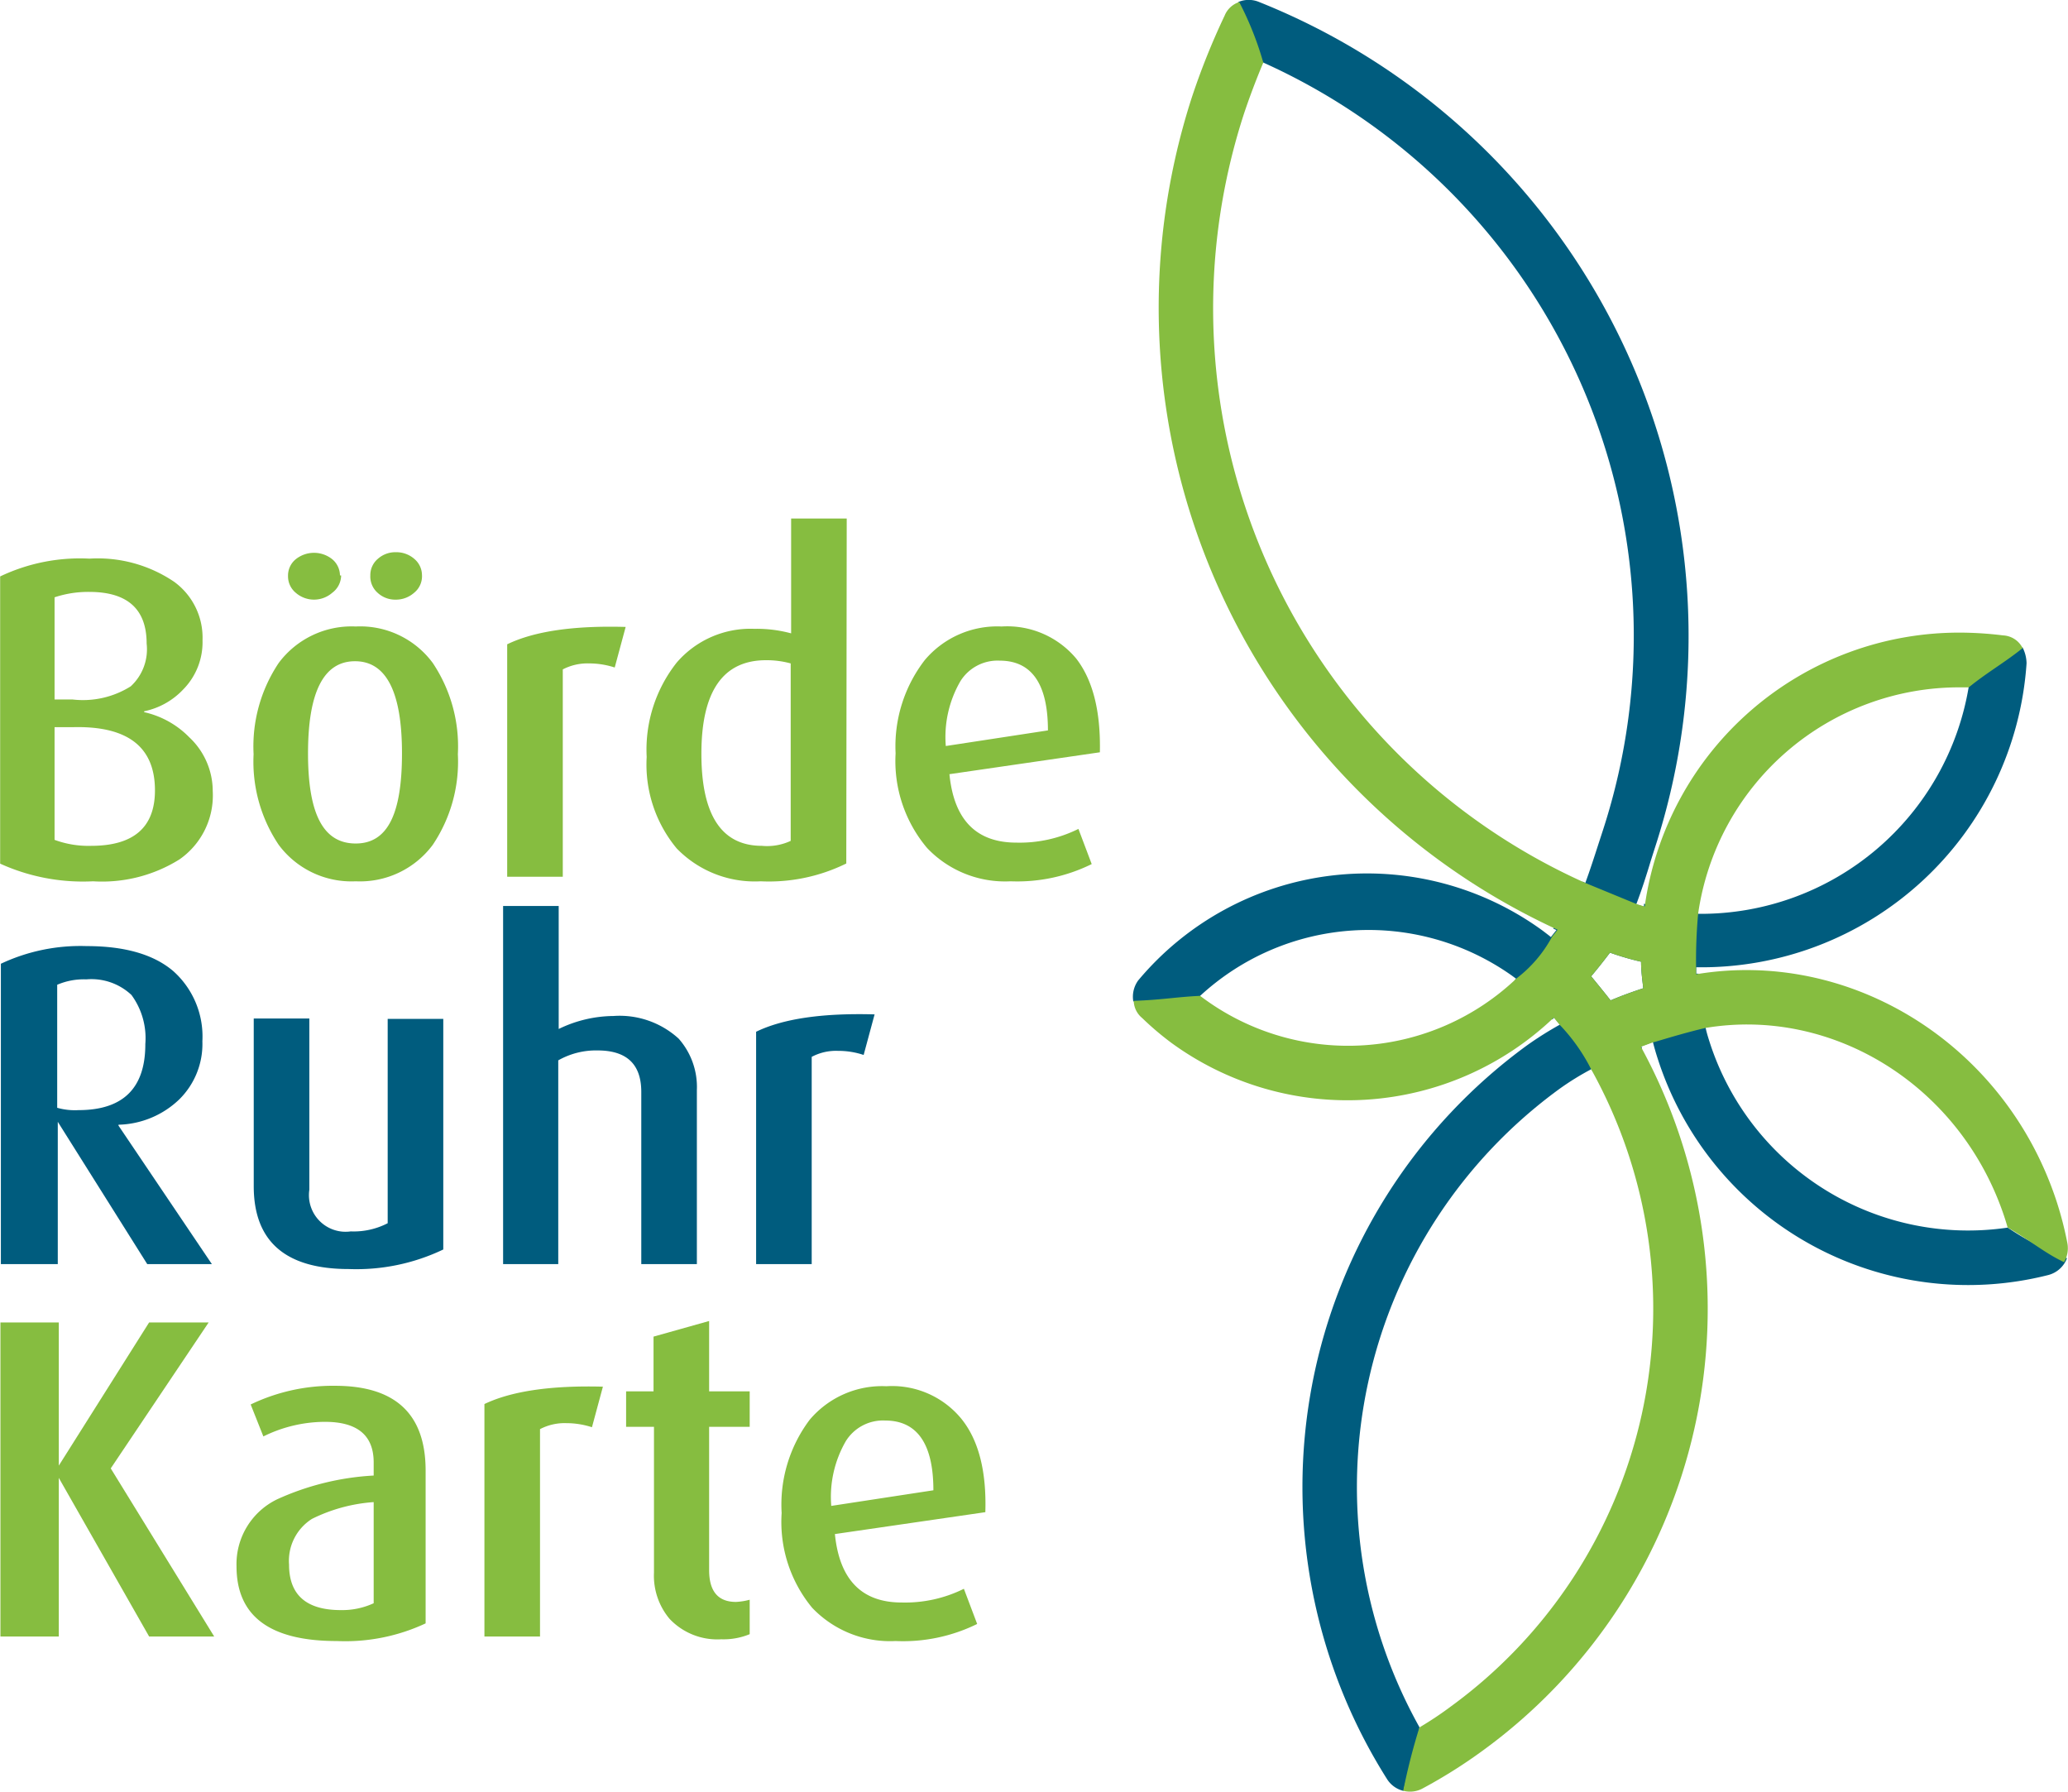 <svg id="Schrift_Signet" data-name="Schrift Signet" xmlns="http://www.w3.org/2000/svg" viewBox="0 0 141.73 122.77"><defs><style>.cls-1{fill:#005c7e;}.cls-2{fill:#86bd40;}</style></defs><path class="cls-1" d="M152.22,96.5a18.61,18.61,0,0,1-20.43-12.71c-.1-.31-.2-.63-.28-1l.11,0c-.29-1.19-.41-2.44-.6-3.69l-.15,0c0-.15,0-.29,0-.44a22.34,22.34,0,0,0,22.64-20.83,2.49,2.49,0,0,0-.28-1.1,32.29,32.29,0,0,0-3.68,2.69h0A18.62,18.62,0,0,1,131.14,75H131c0-.07,0-.13,0-.19a20.59,20.59,0,0,1-3.71-.5l0,.2-.53-.16c.38-1,.7-2,1-3l.28-.88a46.78,46.78,0,0,0-27.12-57.95,1.84,1.84,0,0,0-1.44,0c.76,1.36,1,2.83,1.68,4.2l0-.07a43.07,43.07,0,0,1,23.31,52.64l-.29.89c-.3.93-.59,1.83-.91,2.7l-.2-.09a26.49,26.49,0,0,0-2,3.22l.22.1-.38.48c-.18-.15-.36-.28-.54-.42a20.44,20.44,0,0,0-27.75,3.4A1.91,1.91,0,0,0,92.29,81a17.25,17.25,0,0,0,4.55-.35,17,17,0,0,1,21.42-1.4l.27.2-.09.08A16.13,16.13,0,0,1,121,82.24l.14-.13.39.48A23.76,23.76,0,0,0,119.29,84a37.45,37.45,0,0,0-9.61,50.29,1.84,1.84,0,0,0,1.13.81c.32-1.44.79-2.84,1.1-4.35A33.75,33.75,0,0,1,121.49,87a18.66,18.66,0,0,1,2.2-1.36l.09.17a16.39,16.39,0,0,1,3.38-1.6.54.54,0,0,0-.07-.13l.81-.3q.15.59.33,1.14A22.34,22.34,0,0,0,155,99.75a1.87,1.87,0,0,0,1.28-1.15A19.18,19.18,0,0,1,152.22,96.5ZM125,80.93c-.31-.4-.74-.93-1.33-1.65.38-.45.82-1,1.29-1.62a18.8,18.8,0,0,0,2.13.62c0,.64.09,1.27.15,1.82C126.41,80.37,125.66,80.65,125,80.93Z" transform="translate(-14.62 -12.38)"/><path class="cls-1" d="M104.47,92.15m-.68,3" transform="translate(-14.62 -12.38)"/><path class="cls-1" d="M133,110.87" transform="translate(-14.62 -12.38)"/><path class="cls-2" d="M123.31,72.9A43.14,43.14,0,0,1,99.85,20.25c.37-1.12.87-2.45,1.35-3.58a22.15,22.15,0,0,0-1.65-4.15,1.62,1.62,0,0,0-1,.93,48.78,48.78,0,0,0-2.26,5.64,46.89,46.89,0,0,0,25.08,57l-.38.48,0,0a8.88,8.88,0,0,1-2.43,2.85h0a16.74,16.74,0,0,1-21.42,1.4l-.27-.2c-1.58.07-2.77.29-4.55.34a1.57,1.57,0,0,0,.58,1.18,20.19,20.19,0,0,0,2,1.7,20.48,20.48,0,0,0,26.21-1.73l.39.48s0,0,0,0a12.68,12.68,0,0,1,2.18,3.08s0,0,0,0a33.73,33.73,0,0,1-9.62,43.64q-1,.75-2.16,1.44c0-.05.11.18,0,0a42.61,42.61,0,0,0-1.11,4.34,1.76,1.76,0,0,0,.46.06,1.79,1.79,0,0,0,.89-.23,35,35,0,0,0,4.11-2.59,37.45,37.45,0,0,0,10.83-48.22l.78-.29h0l.26-.07-.23.07c1.3-.39,2.42-.72,3.61-1,0-.08,0,.07,0,0,8.77-1.47,17.6,4,20.54,13.1.06.19.12.38.17.57h0c1.7,1,2.55,1.75,3.87,2.38a1.9,1.9,0,0,0,.23-1.29,24,24,0,0,0-.72-2.81c-3.51-10.82-14.12-17.4-24.73-15.63,0-.15,0-.29,0-.44h0A36.15,36.15,0,0,1,131,75h0a18.08,18.08,0,0,1,18-15.52h.55c1.22-1,2.51-1.73,3.69-2.69a1.58,1.58,0,0,0-1.34-.87,24.32,24.32,0,0,0-2.9-.19,21.76,21.76,0,0,0-21.66,18.77l-.53-.16M125,80.93c-.31-.4-.74-.93-1.33-1.65.38-.45.82-1,1.29-1.62a18.8,18.8,0,0,0,2.13.62c0,.64.09,1.27.15,1.82C126.41,80.37,125.66,80.65,125,80.93Z" transform="translate(-14.62 -12.38)"/><path class="cls-1" d="M104.47,92.15m-.68,3" transform="translate(-14.62 -12.38)"/><path class="cls-1" d="M133,110.87" transform="translate(-14.62 -12.38)"/><path class="cls-2" d="M29.2,66.59a5.34,5.34,0,0,1-2.28,4.68A10,10,0,0,1,21,72.77a13.72,13.72,0,0,1-6.37-1.21V51.88a12.7,12.7,0,0,1,6.12-1.22,9.34,9.34,0,0,1,5.81,1.59,4.73,4.73,0,0,1,1.94,4,4.61,4.61,0,0,1-1.32,3.37,5.09,5.09,0,0,1-2.68,1.5v.06a6.21,6.21,0,0,1,3.09,1.72A5.05,5.05,0,0,1,29.2,66.59ZM24.67,56.48q0-3.54-3.93-3.54a7.29,7.29,0,0,0-2.38.37v7h1.22a6.15,6.15,0,0,0,4-.9A3.45,3.45,0,0,0,24.67,56.48Zm.57,10.06q0-4.49-5.66-4.33H18.36v7.72a6.7,6.7,0,0,0,2.5.41Q25.24,70.34,25.24,66.54Z" transform="translate(-14.62 -12.38)"/><path class="cls-2" d="M46,64.06a10.21,10.21,0,0,1-1.72,6.21A6.21,6.21,0,0,1,39,72.77a6.21,6.21,0,0,1-5.28-2.5A10.21,10.21,0,0,1,32,64.06a10.28,10.28,0,0,1,1.72-6.25A6.23,6.23,0,0,1,39,55.31a6.18,6.18,0,0,1,5.28,2.5A10.28,10.28,0,0,1,46,64.06Zm-8-12.25A1.5,1.5,0,0,1,37.39,53a1.9,1.9,0,0,1-2.5,0,1.46,1.46,0,0,1-.53-1.16,1.44,1.44,0,0,1,.53-1.14,2,2,0,0,1,2.5,0A1.47,1.47,0,0,1,37.92,51.81ZM42.17,64c0-4.21-1.08-6.31-3.22-6.31s-3.22,2.1-3.22,6.31S36.8,70.18,39,70.18,42.17,68.13,42.17,64Zm1.37-12.22A1.45,1.45,0,0,1,43,53a1.88,1.88,0,0,1-1.26.47A1.77,1.77,0,0,1,40.5,53,1.49,1.49,0,0,1,40,51.81a1.46,1.46,0,0,1,.52-1.14,1.79,1.79,0,0,1,1.23-.45,1.87,1.87,0,0,1,1.28.47A1.46,1.46,0,0,1,43.54,51.81Z" transform="translate(-14.62 -12.38)"/><path class="cls-2" d="M57.5,55.34l-.75,2.78A5.67,5.67,0,0,0,55,57.84a3.67,3.67,0,0,0-1.81.41V72.46H49.38V56.53C51.24,55.63,53.94,55.24,57.5,55.34Z" transform="translate(-14.62 -12.38)"/><path class="cls-2" d="M72.62,71.55a12,12,0,0,1-5.87,1.22A7.45,7.45,0,0,1,61,70.52a9,9,0,0,1-2.06-6.27A9.62,9.62,0,0,1,61,57.78a6.67,6.67,0,0,1,5.31-2.31,9,9,0,0,1,2.53.31V47.91h3.81ZM68.81,70V57.84a6.24,6.24,0,0,0-1.69-.22q-4.43,0-4.43,6.41c0,4.2,1.38,6.31,4.15,6.31A3.83,3.83,0,0,0,68.81,70Z" transform="translate(-14.62 -12.38)"/><path class="cls-2" d="M90,63.93l-10.31,1.5q.46,4.69,4.59,4.69a9.06,9.06,0,0,0,4.25-.94l.91,2.41a11.52,11.52,0,0,1-5.56,1.18,7.37,7.37,0,0,1-5.72-2.28A9.23,9.23,0,0,1,76,64,9.67,9.67,0,0,1,78,57.61a6.49,6.49,0,0,1,5.26-2.3,6.16,6.16,0,0,1,5.12,2.2Q90.09,59.72,90,63.93Zm-3.56-1.5c0-3.18-1.11-4.78-3.31-4.78a3,3,0,0,0-2.69,1.41,7.63,7.63,0,0,0-1,4.44Z" transform="translate(-14.62 -12.38)"/><path class="cls-1" d="M29.14,99H24.71l-6.13-9.75V99h-3.9V78.42a12.79,12.79,0,0,1,5.87-1.21q3.93,0,5.94,1.71a6,6,0,0,1,2,4.81,5.33,5.33,0,0,1-1.6,4,6.22,6.22,0,0,1-4.15,1.72v.06ZM24.58,83.92a5,5,0,0,0-.95-3.36,4,4,0,0,0-3.09-1.07,4.63,4.63,0,0,0-2,.37v8.43a4.43,4.43,0,0,0,1.46.16Q24.59,88.45,24.58,83.92Z" transform="translate(-14.62 -12.38)"/><path class="cls-1" d="M45,98a13.81,13.81,0,0,1-6.47,1.34q-6.52,0-6.52-5.68V82.17h3.81V93.91a2.51,2.51,0,0,0,2.84,2.85,5.07,5.07,0,0,0,2.53-.56v-14H45Z" transform="translate(-14.62 -12.38)"/><path class="cls-1" d="M62.38,99H58.57V87.2c0-1.9-1-2.84-3-2.84a5.24,5.24,0,0,0-2.69.68V99H49.1V74.46h3.81v8.43A8.71,8.71,0,0,1,56.66,82a6,6,0,0,1,4.47,1.55,5,5,0,0,1,1.25,3.53Z" transform="translate(-14.62 -12.38)"/><path class="cls-1" d="M74.56,81.89l-.75,2.78a5.43,5.43,0,0,0-1.75-.28,3.54,3.54,0,0,0-1.81.41V99H66.44V83.08C68.29,82.18,71,81.79,74.56,81.89Z" transform="translate(-14.62 -12.38)"/><path class="cls-2" d="M29.3,124.52H24.84l-6.19-10.87v10.87h-4V103h4v9.81L24.84,103h4.08L22.21,113Z" transform="translate(-14.62 -12.38)"/><path class="cls-2" d="M43.79,123.62a13,13,0,0,1-6.09,1.21c-4.58,0-6.87-1.7-6.87-5.12a4.93,4.93,0,0,1,2.78-4.59,18.33,18.33,0,0,1,6.62-1.63v-.9q0-2.78-3.34-2.78a9.57,9.57,0,0,0-4.22,1l-.87-2.19a13,13,0,0,1,5.78-1.28q6.21,0,6.21,5.81Zm-3.56-1.38v-6.93A11.28,11.28,0,0,0,36,116.46a3.4,3.4,0,0,0-1.57,3.13q0,3.12,3.55,3.12A5.14,5.14,0,0,0,40.23,122.24Z" transform="translate(-14.62 -12.38)"/><path class="cls-2" d="M55.94,107.4l-.75,2.78a5.67,5.67,0,0,0-1.75-.28,3.64,3.64,0,0,0-1.81.41v14.21H47.82V108.59Q50.6,107.26,55.94,107.4Z" transform="translate(-14.62 -12.38)"/><path class="cls-2" d="M66,124.36a4.68,4.68,0,0,1-1.94.35,4.5,4.5,0,0,1-3.56-1.41,4.6,4.6,0,0,1-1.06-3.15v-10H57.53v-2.43h1.88v-3.75l3.81-1.07v4.82H66v2.43H63.22v9.82c0,1.45.61,2.18,1.84,2.18A4.4,4.4,0,0,0,66,122Z" transform="translate(-14.62 -12.38)"/><path class="cls-2" d="M82.15,116l-10.31,1.5q.47,4.7,4.59,4.69a9.06,9.06,0,0,0,4.25-.94l.91,2.41A11.49,11.49,0,0,1,76,124.83a7.38,7.38,0,0,1-5.72-2.28,9.23,9.23,0,0,1-2.09-6.49,9.67,9.67,0,0,1,1.92-6.39,6.49,6.49,0,0,1,5.26-2.3,6.14,6.14,0,0,1,5.12,2.21Q82.28,111.77,82.15,116Zm-3.56-1.5c0-3.18-1.11-4.78-3.31-4.78a3,3,0,0,0-2.69,1.41,7.63,7.63,0,0,0-1,4.44Z" transform="translate(-14.62 -12.38)"/></svg>